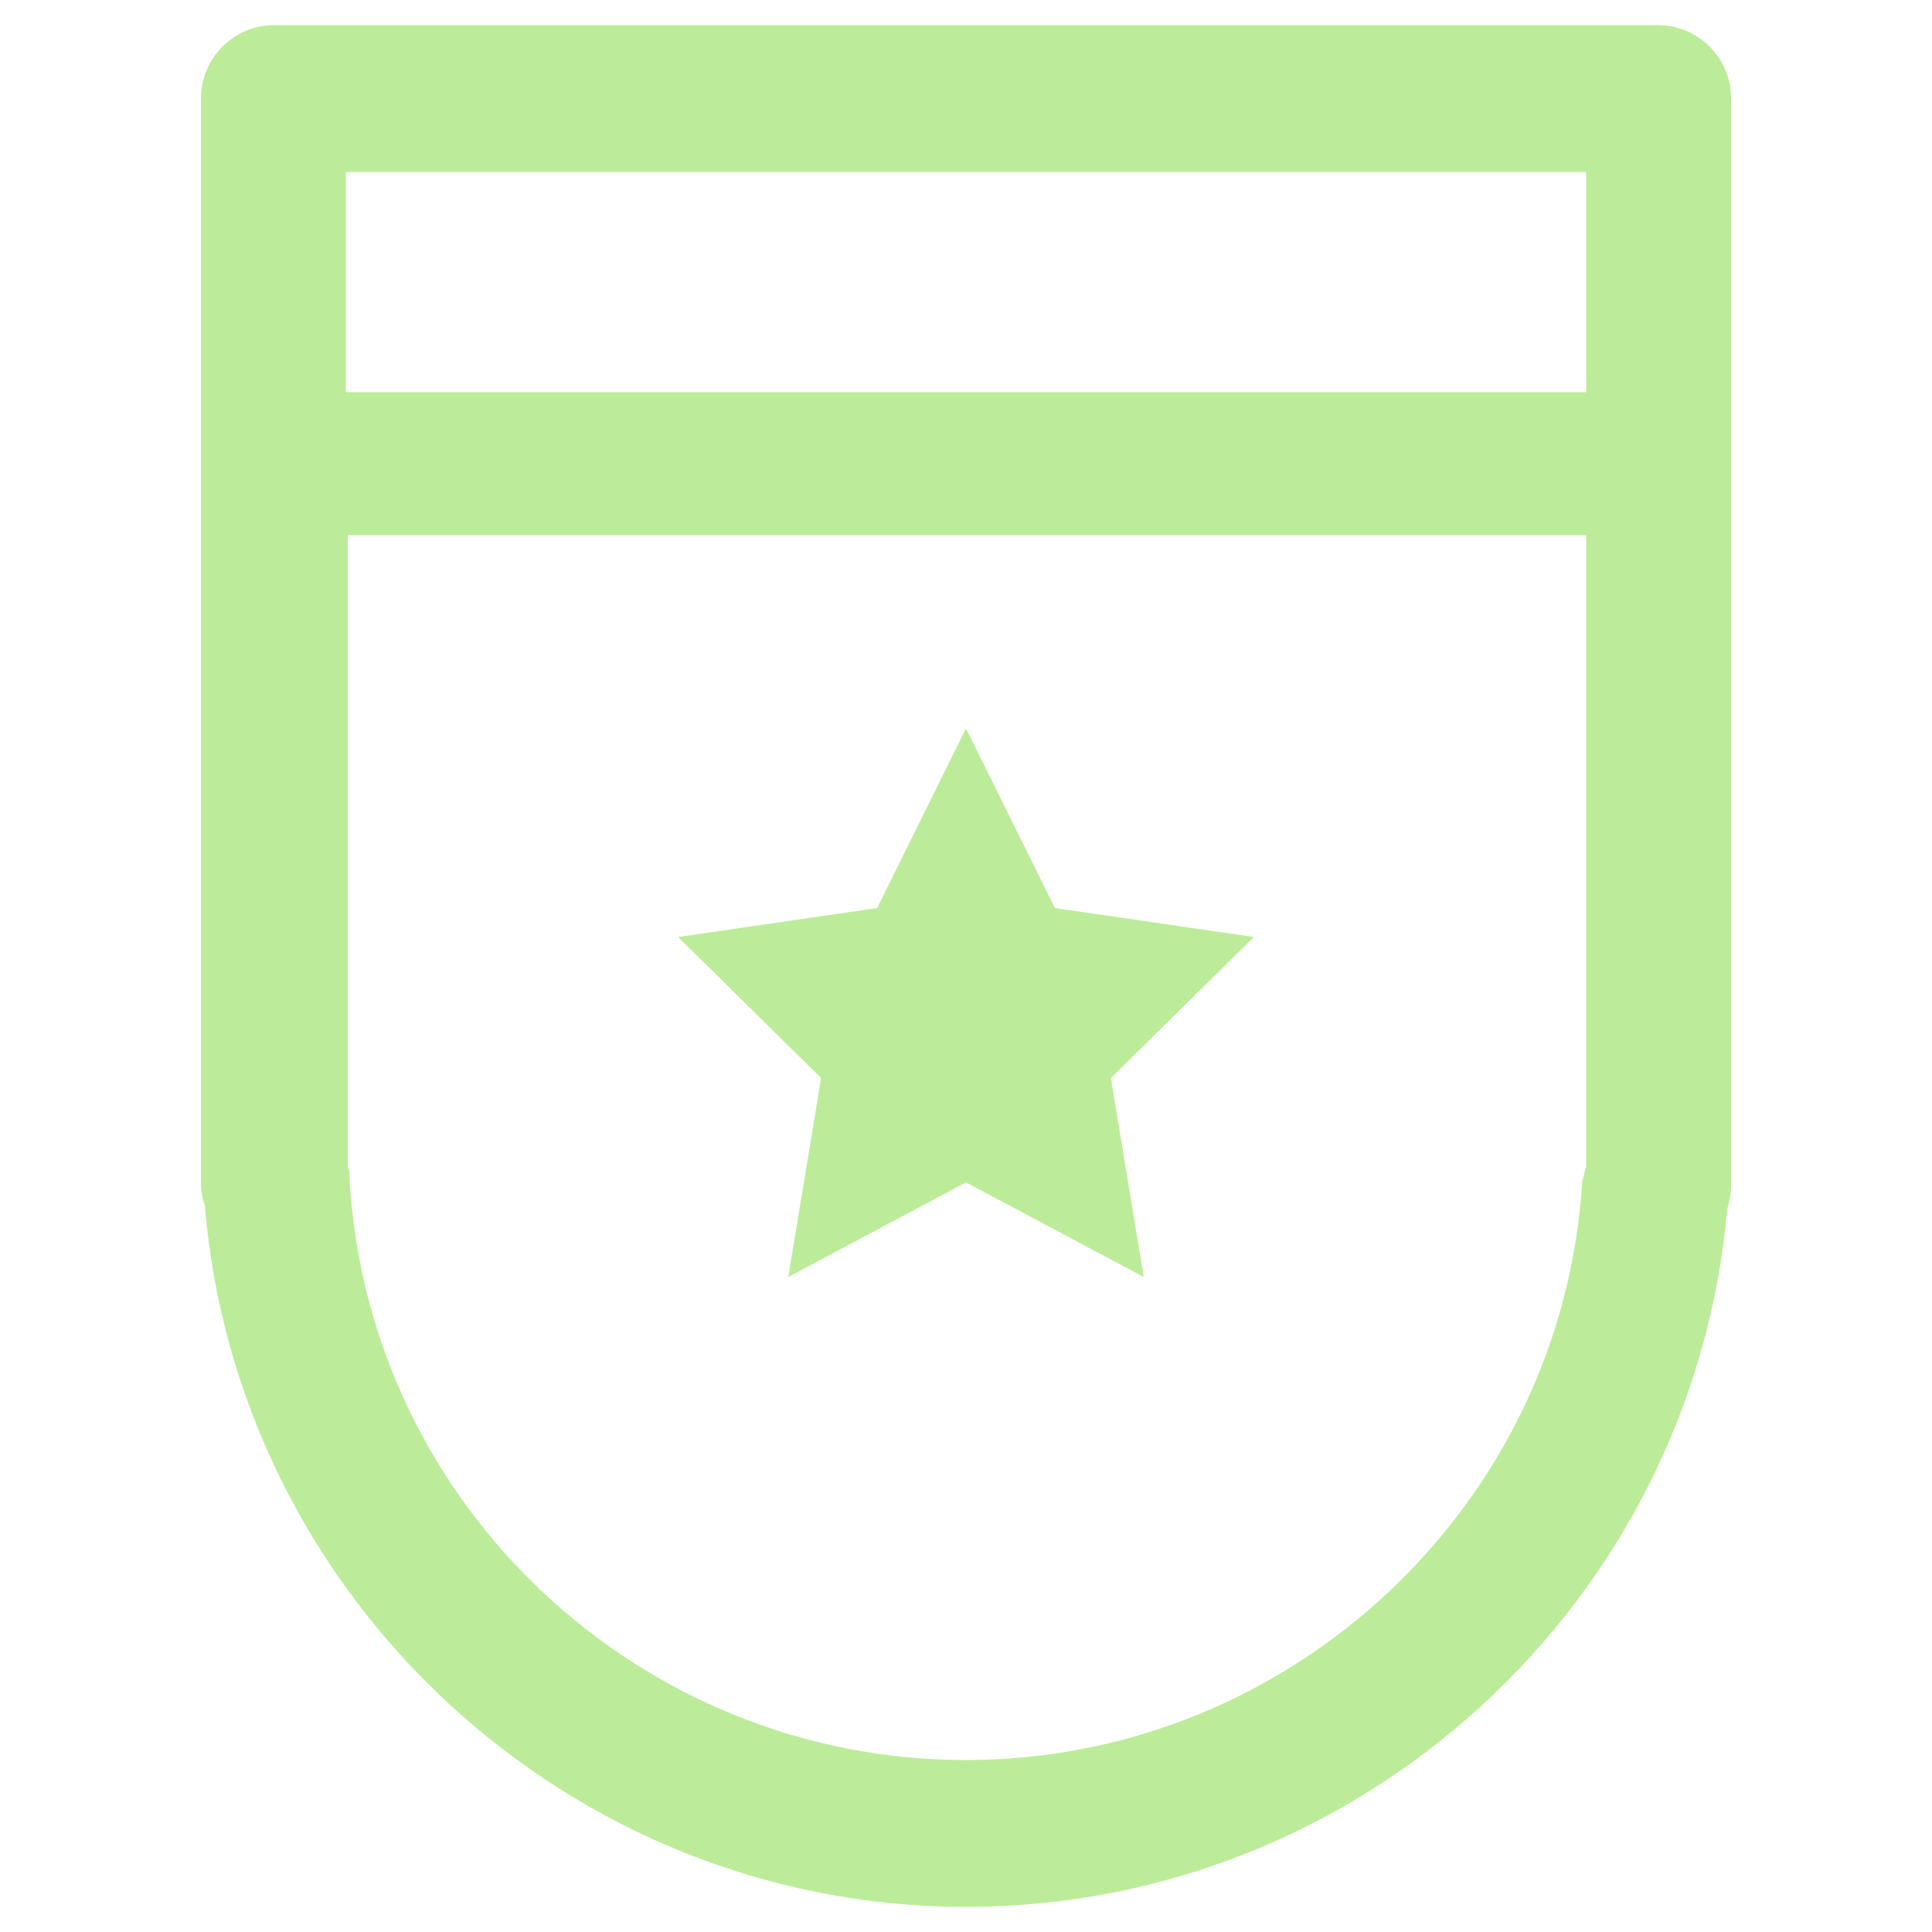 <svg xmlns="http://www.w3.org/2000/svg" viewBox="0 0 100 100"><g fill="rgba(188, 236, 153, 100)"><path d="M85.8 1.3H14.2c-2.1 0-3.8 1.7-3.8 3.8v56.2c0 .4.1.8.2 1.1C12.3 82.8 29.5 98.7 50 98.7s37.6-15.8 39.4-36.1c.1-.4.2-.8.2-1.2V5.1c0-2.1-1.7-3.8-3.8-3.8zm-3.7 7.6v11.4H17.9V8.9h64.2zm-.2 52.2c-1 16.8-15.1 30-31.9 30S19.1 78 18.1 61.1c0-.2 0-.5-.1-.7V27.7h64.1v32.7c-.1.2-.1.5-.2.7z"/><path d="M54.6 47L50 37.7 45.4 47l-10.3 1.5 7.4 7.3-1.7 10.3 9.2-4.9 9.2 4.9-1.7-10.3 7.4-7.3z"/></g></svg>